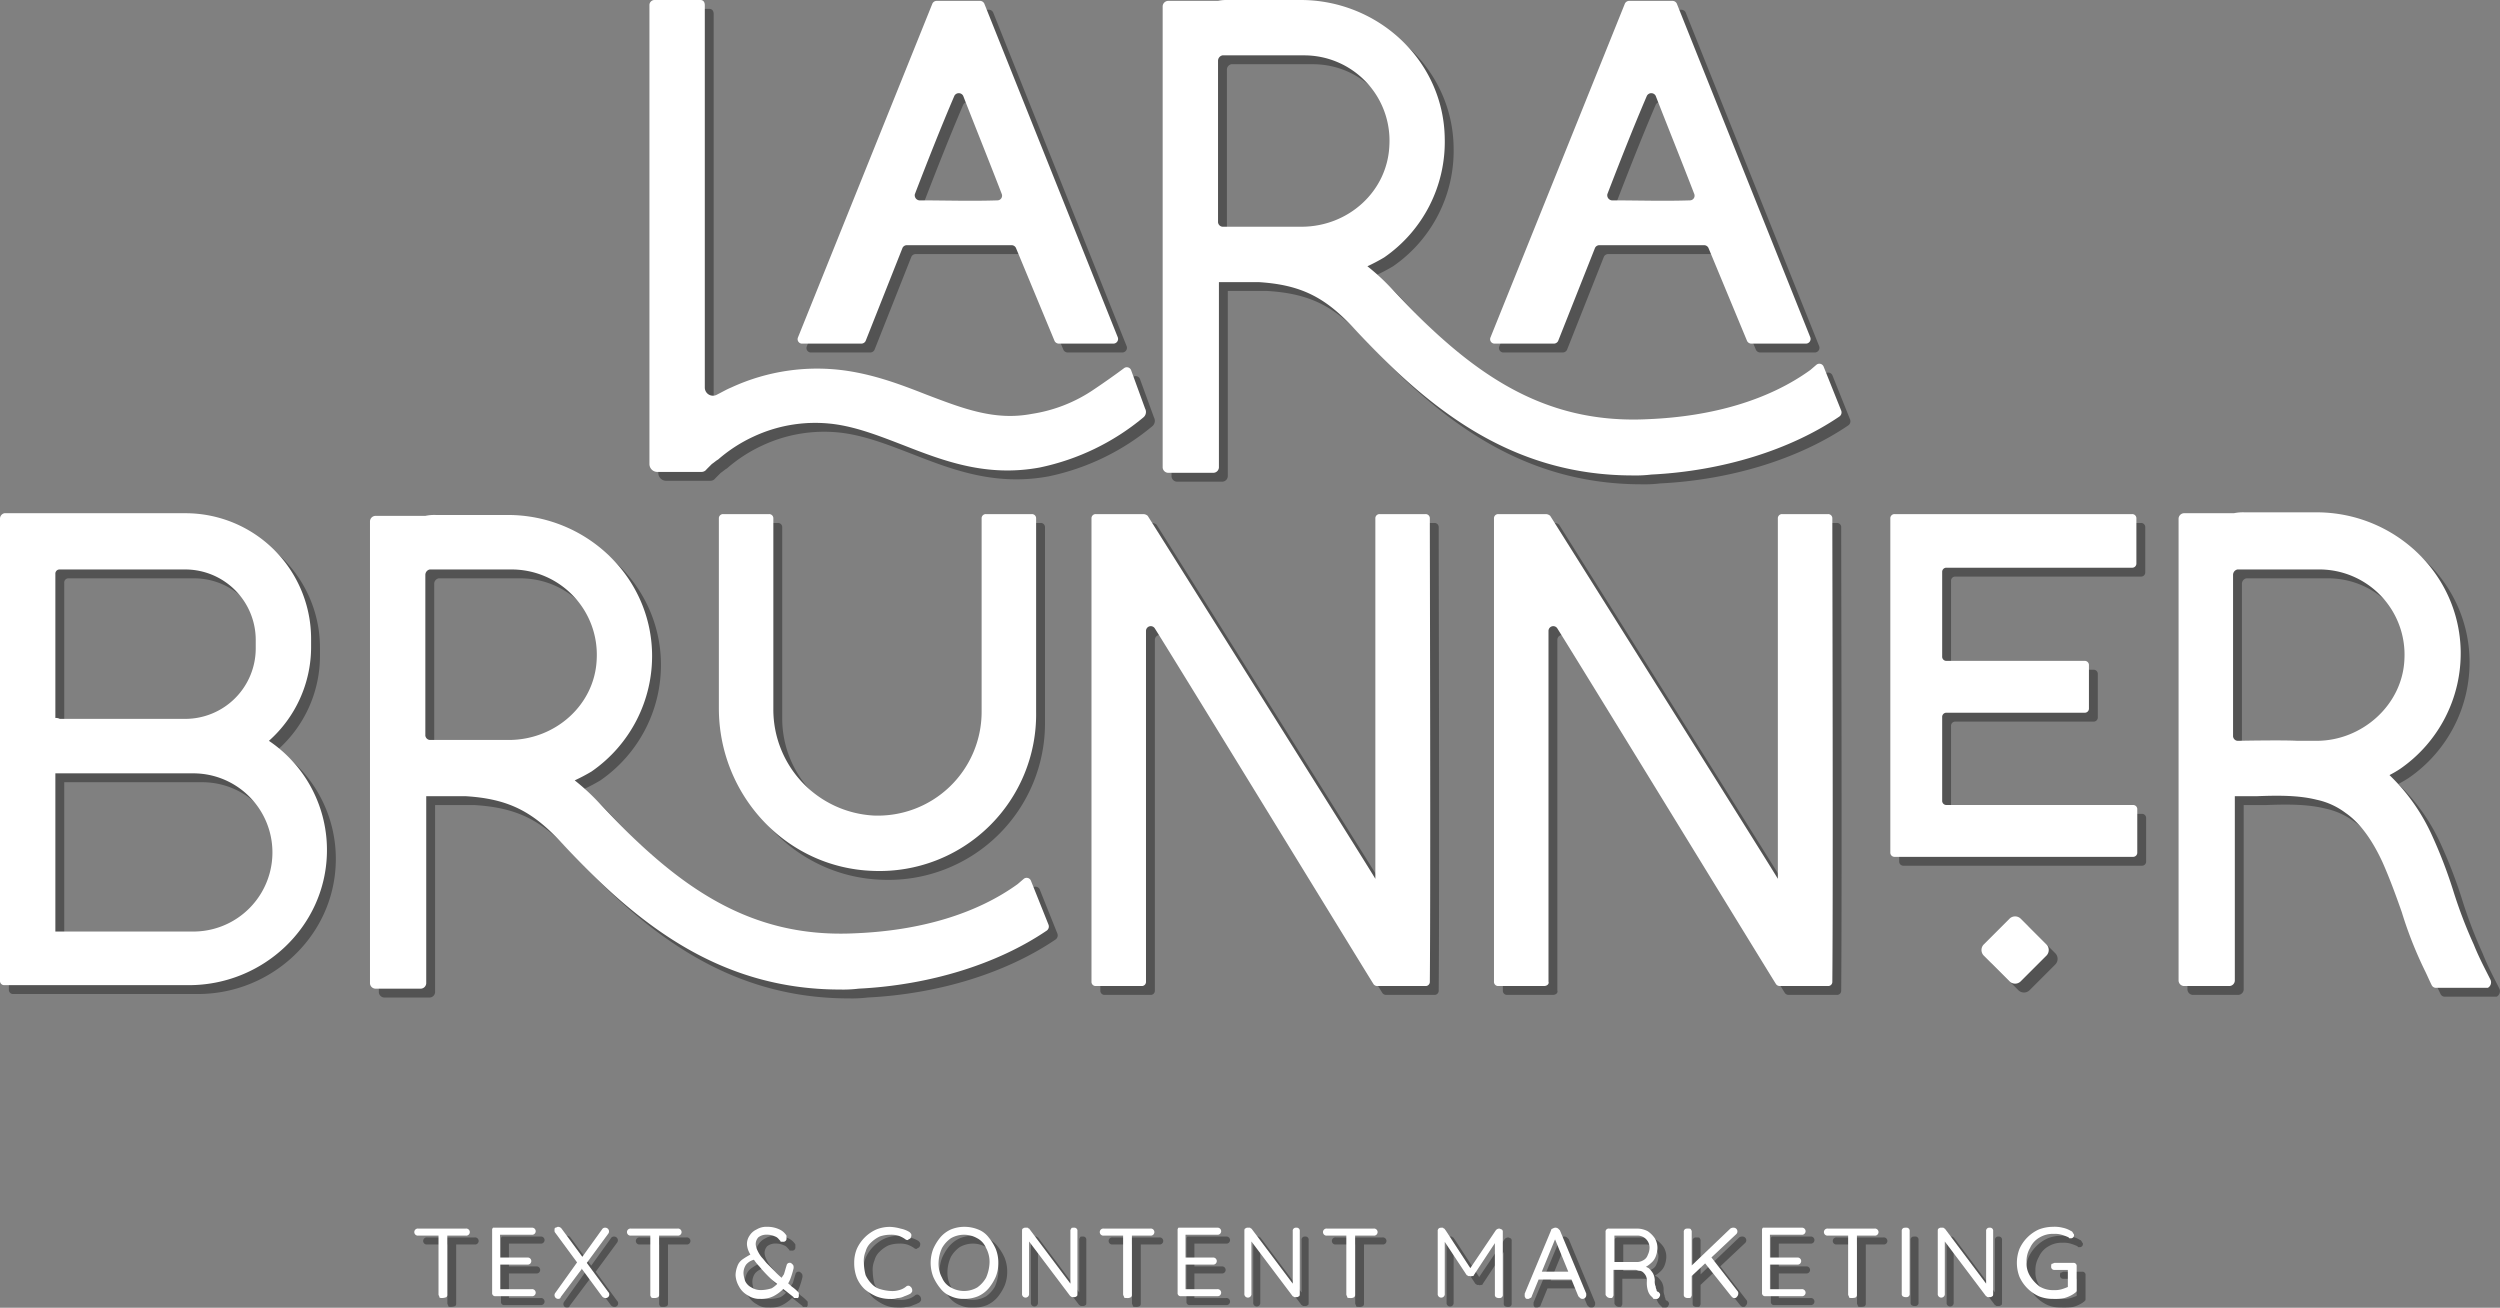 <svg xmlns="http://www.w3.org/2000/svg" width="563.992" height="295.024" viewBox="0 0 563.992 295.024">
  <rect x="0" y="0" width="563.992" height="295.024" fill="#808080" stroke="none"/>
  <g id="Group_5" data-name="Group 5" transform="translate(-679 -212.388)">
    <g id="logo_lara_brunner_RZ" transform="translate(681 214.388)" opacity="0.355" style="mix-blend-mode: multiply;isolation: isolate">
      <g id="Group_1" data-name="Group 1" transform="translate(93.577 276.767)">
        <path id="Path_1" data-name="Path 1" d="M47.993,141.386a.8.8,0,1,1,0-1.586H58.7a.8.8,0,1,1,0,1.586Zm5.353,14.076c-.2,0-.595,0-.595-.2s-.2-.4-.2-.595V140.593h1.983v14.076a.728.728,0,0,1-.2.595A2.653,2.653,0,0,1,53.346,155.462Z" transform="translate(-47.2 -139.403)"/>
        <path id="Path_2" data-name="Path 2" d="M56.793,139.7h8.129a.8.8,0,1,1,0,1.586H57.586l.2-.4v5.749l-.2-.2H63.93a.8.8,0,1,1,0,1.586H57.586l.2-.2v5.948l-.2-.2h7.336a.8.8,0,1,1,0,1.586H56.793a.7.7,0,0,1-.793-.793V140.295a.728.728,0,0,1,.2-.595Z" transform="translate(-38.553 -139.502)"/>
        <path id="Path_3" data-name="Path 3" d="M63.893,155.857a.844.844,0,0,1-.595-1.388l4.956-6.939.991,1.586-4.758,6.344C64.488,155.659,64.29,155.857,63.893,155.857Zm0-16.257a1.03,1.03,0,0,1,.793.4l10.508,14.275a.8.8,0,0,1-.595,1.388,1.03,1.03,0,0,1-.793-.4L63.3,140.988a.728.728,0,0,1-.2-.595c0-.2,0-.595.2-.595S63.695,139.6,63.893,139.6Zm10.706.2a.844.844,0,0,1,.595,1.388l-4.956,6.741-.991-1.388,4.56-6.344A.791.791,0,0,1,74.6,139.8Z" transform="translate(-31.577 -139.6)"/>
        <path id="Path_4" data-name="Path 4" d="M72.193,141.386a.8.8,0,1,1,0-1.586H82.7a.8.8,0,1,1,0,1.586Zm5.155,14.076c-.2,0-.595,0-.595-.2a.728.728,0,0,1-.2-.595V140.593h1.983v14.076a.728.728,0,0,1-.2.595A1.787,1.787,0,0,1,77.348,155.462Z" transform="translate(-23.422 -139.403)"/>
        <path id="Path_5" data-name="Path 5" d="M89.251,155.857a4.552,4.552,0,0,1-2.776-.793,4.778,4.778,0,0,1-1.983-1.983A5.623,5.623,0,0,1,83.7,150.5a5.866,5.866,0,0,1,.4-1.983,3.083,3.083,0,0,1,1.19-1.586,17.439,17.439,0,0,1,1.983-1.19l1.19,1.19a3.389,3.389,0,0,0-2.379,1.19,3.349,3.349,0,0,0-.595,1.983,5.789,5.789,0,0,0,.4,1.784,3.123,3.123,0,0,0,1.388,1.388,4,4,0,0,0,2.181.595,8.521,8.521,0,0,0,2.379-.4,5.344,5.344,0,0,0,1.586-1.388l1.19-1.784c.2-.595.4-1.388.595-1.983a.692.692,0,0,1,.2-.4.728.728,0,0,1,.595-.2c.2,0,.4.2.595.4s.2.4.2.793a18.412,18.412,0,0,1-.793,2.577,5.623,5.623,0,0,1-1.586,2.181,8.8,8.8,0,0,1-2.181,1.586A6.069,6.069,0,0,1,89.251,155.857Zm8.129-.2h-.4a.194.194,0,0,1-.2-.2c-.991-.793-1.983-1.586-2.776-2.181-.793-.793-1.784-1.388-2.577-2.181a30.492,30.492,0,0,1-2.379-2.577,10.9,10.9,0,0,1-1.388-1.784,6.956,6.956,0,0,1-.991-1.586,4.666,4.666,0,0,1-.4-1.586,3.349,3.349,0,0,1,.595-1.983,3.673,3.673,0,0,1,1.586-1.388,4.228,4.228,0,0,1,2.379-.595,6.332,6.332,0,0,1,2.776.595,3.673,3.673,0,0,1,1.586,1.388v.595a.7.7,0,0,1-.793.793h-.4a.194.194,0,0,1-.2-.2c-.4-.4-.595-.793-1.19-.991a3.959,3.959,0,0,0-1.784-.4,2.96,2.96,0,0,0-1.983.595,2.251,2.251,0,0,0-.595,1.586,3.676,3.676,0,0,0,.4,1.388,6.955,6.955,0,0,0,.991,1.586c.4.4.793.991,1.19,1.388l1.784,1.784A17.867,17.867,0,0,0,94.6,151.5c.595.595,1.19.991,1.784,1.586a8.621,8.621,0,0,1,1.388,1.19c.2.2.2.2.2.4v.4a.728.728,0,0,1-.2.595Z" transform="translate(-11.336 -139.6)"/>
        <path id="Path_6" data-name="Path 6" d="M109.69,140.79c.2.2.4.4.4.595a1.192,1.192,0,0,1-.2.793c-.2.2-.4.2-.595.4a.728.728,0,0,1-.595-.2,5.936,5.936,0,0,0-1.586-.793,5.488,5.488,0,0,0-1.784-.2,7.4,7.4,0,0,0-2.379.4,7.12,7.12,0,0,0-1.983,1.388,4.114,4.114,0,0,0-1.19,1.983,5.442,5.442,0,0,0-.4,2.577,11.7,11.7,0,0,0,.4,2.776,7.121,7.121,0,0,0,1.388,1.983,4.114,4.114,0,0,0,1.983,1.19,9.951,9.951,0,0,0,2.379.4,5.488,5.488,0,0,0,1.784-.2,3.985,3.985,0,0,0,1.586-.793.728.728,0,0,1,.595-.2c.2,0,.4.2.595.4a1.192,1.192,0,0,1,.2.793c0,.2-.2.4-.4.595a9.669,9.669,0,0,1-1.388.595,3.735,3.735,0,0,1-1.586.4,4.365,4.365,0,0,1-1.586.2,8.219,8.219,0,0,1-3.172-.595,11.24,11.24,0,0,1-2.577-1.586,7.544,7.544,0,0,1-1.784-2.577,9.261,9.261,0,0,1-.595-3.37,8.219,8.219,0,0,1,.595-3.172,8.762,8.762,0,0,1,4.362-4.362,8.219,8.219,0,0,1,3.172-.595,9.952,9.952,0,0,1,2.379.4A5.937,5.937,0,0,1,109.69,140.79Z" transform="translate(1.929 -139.6)"/>
        <path id="Path_7" data-name="Path 7" d="M121.166,147.729a8.219,8.219,0,0,1-.595,3.172,11.241,11.241,0,0,1-1.586,2.577,6.838,6.838,0,0,1-2.379,1.784,8.219,8.219,0,0,1-3.172.595,6.621,6.621,0,0,1-2.974-.595,5.412,5.412,0,0,1-2.379-1.784,11.24,11.24,0,0,1-1.586-2.577,8.756,8.756,0,0,1,0-6.344,11.24,11.24,0,0,1,1.586-2.577,6.837,6.837,0,0,1,2.379-1.784,7.955,7.955,0,0,1,2.974-.595,8.219,8.219,0,0,1,3.172.595,5.412,5.412,0,0,1,2.379,1.784,11.241,11.241,0,0,1,1.586,2.577A8.219,8.219,0,0,1,121.166,147.729Zm-1.983,0a6.516,6.516,0,0,0-.793-3.37,4.3,4.3,0,0,0-1.983-2.181,5.973,5.973,0,0,0-5.948,0,6.859,6.859,0,0,0-1.983,2.181,8.437,8.437,0,0,0-.793,3.37,6.516,6.516,0,0,0,.793,3.37,4.3,4.3,0,0,0,1.983,2.181,5.973,5.973,0,0,0,5.948,0,6.858,6.858,0,0,0,1.983-2.181A9.34,9.34,0,0,0,119.183,147.729Z" transform="translate(10.477 -139.6)"/>
        <path id="Path_8" data-name="Path 8" d="M128,139.7a.7.7,0,0,1,.793.793v14.076c0,.2,0,.595-.2.595a.728.728,0,0,1-.595.2h-.4c-.2,0-.2-.2-.4-.2l-9.715-12.887.4-.2v12.49a.8.8,0,1,1-1.586,0V140.493c0-.2,0-.595.2-.595a.728.728,0,0,1,.595-.2h.4c.2,0,.2.2.4.2l9.516,12.688-.2.4v-12.49a.728.728,0,0,1,.2-.595C127.4,139.7,127.6,139.7,128,139.7Z" transform="translate(20.696 -139.502)"/>
        <path id="Path_9" data-name="Path 9" d="M125.993,141.386a.8.8,0,1,1,0-1.586H136.5a.8.8,0,1,1,0,1.586Zm5.155,14.076c-.2,0-.595,0-.595-.2s-.2-.4-.2-.595V140.593h1.983v14.076a.728.728,0,0,1-.2.595A1.485,1.485,0,0,1,131.148,155.462Z" transform="translate(29.441 -139.403)"/>
        <path id="Path_10" data-name="Path 10" d="M134.793,139.7h8.129a.8.8,0,1,1,0,1.586h-7.336l.2-.4v5.749l-.2-.2h6.344a.8.8,0,1,1,0,1.586h-6.344l.2-.2v5.948l-.2-.2h7.336a.8.8,0,1,1,0,1.586h-8.129a.7.7,0,0,1-.793-.793V140.295a.728.728,0,0,1,.2-.595Z" transform="translate(38.087 -139.502)"/>
        <path id="Path_11" data-name="Path 11" d="M153.3,139.7a.7.7,0,0,1,.793.793v14.076c0,.2,0,.595-.2.595a.728.728,0,0,1-.595.2h-.4c-.2,0-.2-.2-.4-.2l-9.715-12.887.4-.2v12.49a.8.8,0,1,1-1.586,0V140.493c0-.2,0-.595.2-.595a.728.728,0,0,1,.595-.2h.4c.2,0,.2.2.4.2l9.516,12.688-.2.4v-12.49a.7.7,0,0,1,.793-.793Z" transform="translate(45.555 -139.502)"/>
        <path id="Path_12" data-name="Path 12" d="M151.393,141.386a.8.8,0,1,1,0-1.586H161.9a.8.8,0,1,1,0,1.586Zm5.155,14.076c-.2,0-.595,0-.595-.2s-.2-.4-.2-.595V140.593h1.983v14.076a.728.728,0,0,1-.2.595A1.485,1.485,0,0,1,156.548,155.462Z" transform="translate(54.398 -139.403)"/>
        <path id="Path_13" data-name="Path 13" d="M164.591,139.7c.2,0,.2,0,.4.2.2,0,.2.2.4.4l5.948,9.12h-.793l6.146-9.12a1.03,1.03,0,0,1,.793-.4c.2,0,.4.2.595.2a.728.728,0,0,1,.2.595v14.076a.7.7,0,0,1-.793.793,1.192,1.192,0,0,1-.793-.2.728.728,0,0,1-.2-.595v-12.49h.595l-5.353,8.129c0,.2-.2.2-.4.2s-.2.2-.4,0h-.4c-.2,0-.2-.2-.4-.2l-5.353-8.129.4-.595v12.887a.8.8,0,1,1-1.586,0V140.493a.728.728,0,0,1,.2-.595C164,139.7,164.195,139.7,164.591,139.7Z" transform="translate(67.171 -139.502)"/>
        <path id="Path_14" data-name="Path 14" d="M180.439,142.079l-5.353,13.085a.426.426,0,0,1-.4.4.614.614,0,0,1-.4.2c-.2,0-.595,0-.595-.2a.728.728,0,0,1-.2-.595v-.4l5.948-14.275a.426.426,0,0,1,.4-.4.991.991,0,0,1,1.19,0l.4.4,5.948,14.275v.4a.844.844,0,0,1-1.388.595l-.4-.4-5.353-13.085Zm-4.163,9.318.793-1.784h6.741l.4,1.784Z" transform="translate(76.899 -139.502)"/>
        <path id="Path_15" data-name="Path 15" d="M183.89,155.462a1.192,1.192,0,0,1-.793-.2c-.2-.2-.4-.4-.4-.595V140.593a.7.7,0,0,1,.793-.793h6.344a5.279,5.279,0,0,1,2.379.595,6.034,6.034,0,0,1,1.586,1.586,4.228,4.228,0,0,1,.595,2.379,5.789,5.789,0,0,1-.4,1.784,3.556,3.556,0,0,1-.991,1.388,6.025,6.025,0,0,1-1.388.991l-.595-.4a9.665,9.665,0,0,1,1.388.595,5.257,5.257,0,0,1,.991,1.19,3.735,3.735,0,0,1,.4,1.586,2.939,2.939,0,0,0,.2,1.388c0,.4.2.595.2.793a.426.426,0,0,0,.4.4c.2.2.4.4.4.595a.728.728,0,0,1-.2.595c0,.2-.2.2-.4.4H193.8c-.2,0-.4,0-.4-.2l-.595-.595a3.228,3.228,0,0,1-.595-1.19,6.112,6.112,0,0,1-.2-1.983,2.514,2.514,0,0,0-.2-1.19,2.737,2.737,0,0,0-.595-.793,1.5,1.5,0,0,0-.793-.4c-.4,0-.595-.2-.991-.2h-5.155l.2-.4v5.948a.728.728,0,0,1-.2.595C184.286,155.462,184.088,155.462,183.89,155.462Zm.595-8.129h5.551a2.818,2.818,0,0,0,1.19-.4,2.031,2.031,0,0,0,.991-1.19,3.735,3.735,0,0,0,.4-1.586,2.71,2.71,0,0,0-2.776-2.776h-5.353l.2-.4v6.939Z" transform="translate(85.938 -139.403)"/>
        <path id="Path_16" data-name="Path 16" d="M192.591,155.561a1.192,1.192,0,0,1-.793-.2.728.728,0,0,1-.2-.595V140.691a.728.728,0,0,1,.2-.595c.2-.2.4-.2.793-.2.2,0,.595,0,.595.2a.728.728,0,0,1,.2.595v14.076a.728.728,0,0,1-.2.595C193.186,155.561,192.988,155.561,192.591,155.561ZM202.9,139.7a.844.844,0,0,1,.595,1.388L193.384,150.6l-.2-2.181,8.922-8.525A1.192,1.192,0,0,1,202.9,139.7Zm0,15.861c-.2,0-.4-.2-.595-.4l-6.146-7.732,1.388-1.388,6.146,7.93a.728.728,0,0,1,.2.595,1.03,1.03,0,0,1-.4.793C203.5,155.561,203.1,155.561,202.9,155.561Z" transform="translate(94.683 -139.502)"/>
        <path id="Path_17" data-name="Path 17" d="M201.293,139.7h8.129a.8.8,0,1,1,0,1.586h-7.336l.2-.4v5.749l-.2-.2h6.344a.8.8,0,1,1,0,1.586h-6.344l.2-.2v5.948l-.2-.2h7.336a.8.8,0,1,1,0,1.586h-8.129a.7.7,0,0,1-.793-.793V140.295a.728.728,0,0,1,.2-.595Z" transform="translate(103.428 -139.502)"/>
        <path id="Path_18" data-name="Path 18" d="M208.393,141.386a.8.8,0,1,1,0-1.586H218.9a.8.8,0,1,1,0,1.586Zm5.353,14.076c-.2,0-.595,0-.595-.2s-.2-.4-.2-.595V140.593h1.983v14.076a.728.728,0,0,1-.2.595C214.539,155.462,213.944,155.462,213.746,155.462Z" transform="translate(110.405 -139.403)"/>
        <path id="Path_19" data-name="Path 19" d="M218.184,154.569a.7.7,0,0,1-.793.793,1.192,1.192,0,0,1-.793-.2.728.728,0,0,1-.2-.595V140.493a.728.728,0,0,1,.2-.595c.2-.2.4-.2.793-.2a.7.7,0,0,1,.793.793Z" transform="translate(119.051 -139.502)"/>
        <path id="Path_20" data-name="Path 20" d="M232.2,139.7a.7.7,0,0,1,.793.793v14.076c0,.2,0,.595-.2.595a.728.728,0,0,1-.595.2h-.4c-.2,0-.2-.2-.4-.2l-9.715-12.887.4-.2v12.49a.8.8,0,1,1-1.586,0V140.493c0-.2,0-.595.2-.595a.728.728,0,0,1,.595-.2h.4c.2,0,.2.2.4.2l9.516,12.688-.2.4v-12.49a.7.7,0,0,1,.793-.793Z" transform="translate(123.08 -139.502)"/>
        <path id="Path_21" data-name="Path 21" d="M237.629,155.857a8.219,8.219,0,0,1-3.172-.595,8.762,8.762,0,0,1-4.362-4.362,8.756,8.756,0,0,1,0-6.344,8.762,8.762,0,0,1,4.362-4.362,8.98,8.98,0,0,1,3.172-.595,7.433,7.433,0,0,1,2.181.2,5.938,5.938,0,0,1,1.983.793c.2,0,.2.2.4.4,0,.2.2.2.2.4a.7.7,0,0,1-.793.793h-.2a.194.194,0,0,1-.2-.2,13.657,13.657,0,0,0-1.586-.595,5.488,5.488,0,0,0-1.784-.2,5.818,5.818,0,0,0-3.172.793,5.045,5.045,0,0,0-2.181,2.379,5.818,5.818,0,0,0-.793,3.172,5.405,5.405,0,0,0,.793,3.172,8.451,8.451,0,0,0,2.181,2.379,5.818,5.818,0,0,0,3.172.793,5.488,5.488,0,0,0,1.784-.2,13.657,13.657,0,0,0,1.586-.595l-.2.595v-4.758l.4.4h-3.37a.7.7,0,0,1-.793-.793c0-.2,0-.595.2-.595s.4-.2.595-.2h4.163a.7.7,0,0,1,.793.793v5.353c0,.2,0,.4-.2.4,0,.2-.2.2-.4.4a7.33,7.33,0,0,1-2.181.991A10.468,10.468,0,0,1,237.629,155.857Z" transform="translate(131.923 -139.6)"/>
      </g>
      <g id="Group_4" data-name="Group 4">
        <path id="Path_22" data-name="Path 22" d="M131.864.1H122.15a1.09,1.09,0,0,0-.991.595L90.825,76.033a1,1,0,0,0,.991,1.388H105.1a1.09,1.09,0,0,0,.991-.595l8.327-21.015a1.09,1.09,0,0,1,.991-.595H139a1.09,1.09,0,0,1,.991.595l8.723,21.015a1.09,1.09,0,0,0,.991.595H162a1.057,1.057,0,0,0,.991-1.388L132.856.695A1.09,1.09,0,0,0,131.864.1ZM117.193,43.717c2.974-7.732,5.948-15.266,8.922-22.2a1.123,1.123,0,0,1,1.983,0c2.776,7.137,5.749,14.473,8.723,22.2a1.057,1.057,0,0,1-.991,1.388c-5.948.2-11.9,0-17.645,0A1.164,1.164,0,0,1,117.193,43.717Zm41.238,32.514Z" transform="translate(89.192 0.098)"/>
        <g id="Group_2" data-name="Group 2" transform="translate(336.194 0.198)">
          <path id="Path_23" data-name="Path 23" d="M184.891,76.826l8.327-21.015a1.09,1.09,0,0,1,.991-.595H217.8a1.09,1.09,0,0,1,.991.595l8.723,21.015a1.09,1.09,0,0,0,.991.595H240.8a1.057,1.057,0,0,0,.991-1.388L211.656.695A1.09,1.09,0,0,0,210.664.1H200.95a1.09,1.09,0,0,0-.991.595L169.625,76.033a1,1,0,0,0,.991,1.388H183.9A1.09,1.09,0,0,0,184.891,76.826Zm11.1-33.109c2.974-7.732,5.948-15.266,8.922-22.2a1.123,1.123,0,0,1,1.983,0c2.776,7.137,5.749,14.473,8.723,22.2a1.057,1.057,0,0,1-.991,1.388c-5.948.2-11.7,0-17.645,0A1.164,1.164,0,0,1,195.993,43.717Zm41.237,32.514Z" transform="translate(-169.574 -0.1)"/>
        </g>
        <path id="Path_24" data-name="Path 24" d="M182.545,83.466a1.038,1.038,0,0,0-1.586-.4c-1.586,1.19-4.362,3.172-6.741,4.758a33.9,33.9,0,0,1-14.076,5.551c-8.327,1.586-15.464-1.19-23.791-4.362-5.551-2.181-11.3-4.362-17.843-5.353a46.134,46.134,0,0,0-26.17,3.767c-.991.4-1.983.991-3.172,1.586a1.837,1.837,0,0,1-2.776-1.586V1.19C86.39.4,85.994,0,85.4,0H75.09A1.143,1.143,0,0,0,73.9,1.19V104.68a1.777,1.777,0,0,0,1.784,1.784H85.6a1.413,1.413,0,0,0,1.19-.595l1.19-1.19c.595-.4.991-.793,1.388-.991a33.56,33.56,0,0,1,7.93-5.155,32.868,32.868,0,0,1,18.834-2.776c5.155.793,10.111,2.776,15.266,4.758,9.12,3.569,18.636,7.137,30.532,4.956a53.608,53.608,0,0,0,23.394-11.3,1.578,1.578,0,0,0,.4-1.983Z" transform="translate(72.612)"/>
        <path id="Path_25" data-name="Path 25" d="M278.416,83.466c-9.318,6.741-22.007,10.508-36.678,11.1-23.989,1.19-40.246-10.706-57.3-28.946a50.754,50.754,0,0,0-5.948-5.551,41.25,41.25,0,0,0,3.767-1.983h0a31.668,31.668,0,0,0,13.68-26.765C195.742,13.68,180.873,0,163.426,0H147.169a9.652,9.652,0,0,0-2.379.2h-11.3a1.279,1.279,0,0,0-1.19,1.19V105.473a1.279,1.279,0,0,0,1.19,1.19H143.8a1.279,1.279,0,0,0,1.19-1.19V63.641h8.922c9.516.595,15.068,3.37,21.61,10.508,16.059,17.248,34.7,33.109,62.848,33.109a29.281,29.281,0,0,0,4.163-.2c16.059-.793,31.325-5.551,42.427-13.085a1.137,1.137,0,0,0,.4-1.388l-3.965-9.913a1.038,1.038,0,0,0-1.586-.4ZM163.625,51.15H145.781a1.11,1.11,0,0,1-.991-1.19V13.68a1.257,1.257,0,0,1,.991-1.19h18.438A19.238,19.238,0,0,1,183.45,32.712C183.054,43.22,174.132,51.15,163.625,51.15Z" transform="translate(129.994)"/>
        <g id="Group_3" data-name="Group 3" transform="translate(0 115.584)">
          <path id="Path_26" data-name="Path 26" d="M6.3,81.7h0Z" transform="translate(6.19 -35.308)"/>
          <path id="Path_27" data-name="Path 27" d="M7.291,88h0Z" transform="translate(6.19 -29.118)"/>
          <path id="Path_28" data-name="Path 28" d="M60.667,109.749a28.321,28.321,0,0,0,9.516-21.015V86.751A28.345,28.345,0,0,0,41.832,58.4H.991A1.257,1.257,0,0,0,0,59.59V163.873a.937.937,0,0,0,.991.991H42.625c16.654,0,30.73-13.085,31.126-29.739A29.676,29.676,0,0,0,60.667,109.749ZM12.49,104.594V72.08a.937.937,0,0,1,.991-.991H41.832A15.907,15.907,0,0,1,57.693,86.949v1.983a15.907,15.907,0,0,1-15.861,15.861H13.481a1.787,1.787,0,0,0-.991-.2ZM43.617,152.77H12.49V117.084H43.617a17.843,17.843,0,1,1,0,35.686Z" transform="translate(0 -58.202)"/>
          <path id="Path_29" data-name="Path 29" d="M116.693,138.992C97.066,138.4,81.8,121.942,81.8,102.315V59.491a.937.937,0,0,1,.991-.991H93.1a.937.937,0,0,1,.991.991v43.022a23.944,23.944,0,0,0,22.6,23.989,23.417,23.417,0,0,0,24.386-23.394V59.491a.937.937,0,0,1,.991-.991H152.38a.937.937,0,0,1,.991.991v43.617A35.331,35.331,0,0,1,116.693,138.992Z" transform="translate(80.374 -58.103)"/>
          <path id="Path_30" data-name="Path 30" d="M135.5,164.964H125.191a.937.937,0,0,1-.991-.991V59.491a.937.937,0,0,1,.991-.991H135.9a1.514,1.514,0,0,1,.991.4s50.754,80.691,51.349,81.88V59.491a.937.937,0,0,1,.991-.991h10.309a.937.937,0,0,1,.991.991c0,11.1.2,81.285,0,104.482a.937.937,0,0,1-.991.991h-10.9a1.03,1.03,0,0,1-.793-.4c-.793-1.19-44.608-72.76-49.366-80.294a1.078,1.078,0,0,0-1.983.595v79.1A.937.937,0,0,1,135.5,164.964Z" transform="translate(122.035 -58.103)"/>
          <path id="Path_31" data-name="Path 31" d="M181.3,164.964H170.991a.937.937,0,0,1-.991-.991V59.491a.937.937,0,0,1,.991-.991H181.7a1.514,1.514,0,0,1,.991.4s50.754,80.691,51.349,81.88V59.491a.937.937,0,0,1,.991-.991h10.309a.937.937,0,0,1,.991.991c0,11.1.2,81.285,0,104.482a.937.937,0,0,1-.991.991h-10.9a1.03,1.03,0,0,1-.793-.4c-.793-1.19-44.608-72.76-49.366-80.294a1.078,1.078,0,0,0-1.983.595v79.1C182.49,164.568,181.9,164.964,181.3,164.964Z" transform="translate(167.037 -58.103)"/>
          <path id="Path_32" data-name="Path 32" d="M269.819,124.123h-42.03a.937.937,0,0,1-.991-.991V104.3a.937.937,0,0,1,.991-.991h31.126a.937.937,0,0,0,.991-.991V92.6a.937.937,0,0,0-.991-.991H227.788a.937.937,0,0,1-.991-.991V71.585a.937.937,0,0,1,.991-.991h41.832a.937.937,0,0,0,.991-.991V59.491a.937.937,0,0,0-.991-.991H216.091a.937.937,0,0,0-.991.991v75.338a.937.937,0,0,0,.991.991h53.728a.937.937,0,0,0,.991-.991v-9.715A.937.937,0,0,0,269.819,124.123Z" transform="translate(211.351 -58.103)"/>
          <path id="Path_33" data-name="Path 33" d="M231.869,119l-5.948-5.948a1.809,1.809,0,0,1,0-2.379l5.948-5.948a1.809,1.809,0,0,1,2.379,0l5.948,5.948a1.809,1.809,0,0,1,0,2.379L234.248,119A1.8,1.8,0,0,1,231.869,119Z" transform="translate(221.545 -13.126)"/>
          <path id="Path_34" data-name="Path 34" d="M188.216,141.868c-9.318,6.741-22.007,10.508-36.678,11.1-23.989,1.19-40.246-10.706-57.3-28.946a50.757,50.757,0,0,0-5.948-5.551,41.25,41.25,0,0,0,3.767-1.983h0a31.668,31.668,0,0,0,13.68-26.765C105.344,72.28,90.673,58.6,73.226,58.6H56.969a9.653,9.653,0,0,0-2.379.2H43.29a1.279,1.279,0,0,0-1.19,1.19V164.271a1.279,1.279,0,0,0,1.19,1.19H53.6a1.279,1.279,0,0,0,1.19-1.19V122.042H63.71c9.516.595,15.068,3.37,21.61,10.508,16.059,17.248,34.7,33.109,62.848,33.109a29.28,29.28,0,0,0,4.163-.2c16.059-.793,31.325-5.551,42.427-13.085a1.137,1.137,0,0,0,.4-1.388l-3.965-9.913a1.038,1.038,0,0,0-1.586-.4ZM73.425,109.354H55.581a1.11,1.11,0,0,1-.991-1.19V72.081a1.257,1.257,0,0,1,.991-1.19H74.019A19.238,19.238,0,0,1,93.25,91.114C92.854,101.424,83.932,109.354,73.425,109.354Z" transform="translate(41.366 -58.005)"/>
          <path id="Path_35" data-name="Path 35" d="M318.281,163.773c-1.19-2.379-2.577-4.956-3.767-7.93a105.7,105.7,0,0,1-4.56-11.9,107.226,107.226,0,0,0-4.758-12.49,44.2,44.2,0,0,0-9.715-13.878,25.7,25.7,0,0,0,2.379-1.388,31.668,31.668,0,0,0,13.68-26.765c-.4-17.447-15.068-31.126-32.514-31.126H262.769a9.653,9.653,0,0,0-2.379.2h-11.3a1.279,1.279,0,0,0-1.19,1.19V163.971a1.279,1.279,0,0,0,1.19,1.19H259.4a1.279,1.279,0,0,0,1.19-1.19V122.337h4.956c4.956-.2,9.516-.2,13.481.793a16.565,16.565,0,0,1,6.542,2.974c3.172,2.181,5.948,5.948,8.327,11.1,1.586,3.569,2.974,7.336,4.362,11.3a89.471,89.471,0,0,0,5.155,13.085c.595,1.19.991,2.181,1.586,3.37a1.062,1.062,0,0,0,.793.595h11.9A1.416,1.416,0,0,0,318.281,163.773Zm-58.089-91.4a1.257,1.257,0,0,1,.991-1.19h18.438a19.238,19.238,0,0,1,19.231,20.222c-.4,10.309-9.516,18.438-19.826,18.438h-4.362c-3.37-.2-13.085,0-13.482,0a1.11,1.11,0,0,1-.991-1.19V72.376Z" transform="translate(243.58 -58.3)"/>
        </g>
      </g>
    </g>
    <g id="logo_lara_brunner_RZ-2" data-name="logo_lara_brunner_RZ" transform="translate(679 212.388)">
      <g id="Group_1-2" data-name="Group 1" transform="translate(93.577 276.767)">
        <path id="Path_1-2" data-name="Path 1" d="M47.993,141.386a.8.8,0,1,1,0-1.586H58.7a.8.8,0,1,1,0,1.586Zm5.353,14.076c-.2,0-.595,0-.595-.2s-.2-.4-.2-.595V140.593h1.983v14.076a.728.728,0,0,1-.2.595A2.653,2.653,0,0,1,53.346,155.462Z" transform="translate(-47.2 -139.403)" fill="#fff"/>
        <path id="Path_2-2" data-name="Path 2" d="M56.793,139.7h8.129a.8.8,0,1,1,0,1.586H57.586l.2-.4v5.749l-.2-.2H63.93a.8.8,0,1,1,0,1.586H57.586l.2-.2v5.948l-.2-.2h7.336a.8.8,0,1,1,0,1.586H56.793a.7.7,0,0,1-.793-.793V140.295a.728.728,0,0,1,.2-.595Z" transform="translate(-38.553 -139.502)" fill="#fff"/>
        <path id="Path_3-2" data-name="Path 3" d="M63.893,155.857a.844.844,0,0,1-.595-1.388l4.956-6.939.991,1.586-4.758,6.344C64.488,155.659,64.29,155.857,63.893,155.857Zm0-16.257a1.03,1.03,0,0,1,.793.4l10.508,14.275a.8.8,0,0,1-.595,1.388,1.03,1.03,0,0,1-.793-.4L63.3,140.988a.728.728,0,0,1-.2-.595c0-.2,0-.595.2-.595S63.695,139.6,63.893,139.6Zm10.706.2a.844.844,0,0,1,.595,1.388l-4.956,6.741-.991-1.388,4.56-6.344A.791.791,0,0,1,74.6,139.8Z" transform="translate(-31.577 -139.6)" fill="#fff"/>
        <path id="Path_4-2" data-name="Path 4" d="M72.193,141.386a.8.8,0,1,1,0-1.586H82.7a.8.8,0,1,1,0,1.586Zm5.155,14.076c-.2,0-.595,0-.595-.2a.728.728,0,0,1-.2-.595V140.593h1.983v14.076a.728.728,0,0,1-.2.595A1.787,1.787,0,0,1,77.348,155.462Z" transform="translate(-23.422 -139.403)" fill="#fff"/>
        <path id="Path_5-2" data-name="Path 5" d="M89.251,155.857a4.552,4.552,0,0,1-2.776-.793,4.778,4.778,0,0,1-1.983-1.983A5.623,5.623,0,0,1,83.7,150.5a5.866,5.866,0,0,1,.4-1.983,3.083,3.083,0,0,1,1.19-1.586,17.439,17.439,0,0,1,1.983-1.19l1.19,1.19a3.389,3.389,0,0,0-2.379,1.19,3.349,3.349,0,0,0-.595,1.983,5.789,5.789,0,0,0,.4,1.784,3.123,3.123,0,0,0,1.388,1.388,4,4,0,0,0,2.181.595,8.521,8.521,0,0,0,2.379-.4,5.344,5.344,0,0,0,1.586-1.388l1.19-1.784c.2-.595.4-1.388.595-1.983a.692.692,0,0,1,.2-.4.728.728,0,0,1,.595-.2c.2,0,.4.2.595.4s.2.4.2.793a18.412,18.412,0,0,1-.793,2.577,5.623,5.623,0,0,1-1.586,2.181,8.8,8.8,0,0,1-2.181,1.586A6.069,6.069,0,0,1,89.251,155.857Zm8.129-.2h-.4a.194.194,0,0,1-.2-.2c-.991-.793-1.983-1.586-2.776-2.181-.793-.793-1.784-1.388-2.577-2.181a30.492,30.492,0,0,1-2.379-2.577,10.9,10.9,0,0,1-1.388-1.784,6.956,6.956,0,0,1-.991-1.586,4.666,4.666,0,0,1-.4-1.586,3.349,3.349,0,0,1,.595-1.983,3.673,3.673,0,0,1,1.586-1.388,4.228,4.228,0,0,1,2.379-.595,6.332,6.332,0,0,1,2.776.595,3.673,3.673,0,0,1,1.586,1.388v.595a.7.7,0,0,1-.793.793h-.4a.194.194,0,0,1-.2-.2c-.4-.4-.595-.793-1.19-.991a3.959,3.959,0,0,0-1.784-.4,2.96,2.96,0,0,0-1.983.595,2.251,2.251,0,0,0-.595,1.586,3.676,3.676,0,0,0,.4,1.388,6.955,6.955,0,0,0,.991,1.586c.4.4.793.991,1.19,1.388l1.784,1.784A17.867,17.867,0,0,0,94.6,151.5c.595.595,1.19.991,1.784,1.586a8.621,8.621,0,0,1,1.388,1.19c.2.2.2.2.2.4v.4a.728.728,0,0,1-.2.595Z" transform="translate(-11.336 -139.6)" fill="#fff"/>
        <path id="Path_6-2" data-name="Path 6" d="M109.69,140.79c.2.2.4.4.4.595a1.192,1.192,0,0,1-.2.793c-.2.2-.4.2-.595.4a.728.728,0,0,1-.595-.2,5.936,5.936,0,0,0-1.586-.793,5.488,5.488,0,0,0-1.784-.2,7.4,7.4,0,0,0-2.379.4,7.12,7.12,0,0,0-1.983,1.388,4.114,4.114,0,0,0-1.19,1.983,5.442,5.442,0,0,0-.4,2.577,11.7,11.7,0,0,0,.4,2.776,7.121,7.121,0,0,0,1.388,1.983,4.114,4.114,0,0,0,1.983,1.19,9.951,9.951,0,0,0,2.379.4,5.488,5.488,0,0,0,1.784-.2,3.985,3.985,0,0,0,1.586-.793.728.728,0,0,1,.595-.2c.2,0,.4.2.595.4a1.192,1.192,0,0,1,.2.793c0,.2-.2.4-.4.595a9.669,9.669,0,0,1-1.388.595,3.735,3.735,0,0,1-1.586.4,4.365,4.365,0,0,1-1.586.2,8.219,8.219,0,0,1-3.172-.595,11.24,11.24,0,0,1-2.577-1.586,7.544,7.544,0,0,1-1.784-2.577,9.261,9.261,0,0,1-.595-3.37,8.219,8.219,0,0,1,.595-3.172,8.762,8.762,0,0,1,4.362-4.362,8.219,8.219,0,0,1,3.172-.595,9.952,9.952,0,0,1,2.379.4A5.937,5.937,0,0,1,109.69,140.79Z" transform="translate(1.929 -139.6)" fill="#fff"/>
        <path id="Path_7-2" data-name="Path 7" d="M121.166,147.729a8.219,8.219,0,0,1-.595,3.172,11.241,11.241,0,0,1-1.586,2.577,6.838,6.838,0,0,1-2.379,1.784,8.219,8.219,0,0,1-3.172.595,6.621,6.621,0,0,1-2.974-.595,5.412,5.412,0,0,1-2.379-1.784,11.24,11.24,0,0,1-1.586-2.577,8.756,8.756,0,0,1,0-6.344,11.24,11.24,0,0,1,1.586-2.577,6.837,6.837,0,0,1,2.379-1.784,7.955,7.955,0,0,1,2.974-.595,8.219,8.219,0,0,1,3.172.595,5.412,5.412,0,0,1,2.379,1.784,11.241,11.241,0,0,1,1.586,2.577A8.219,8.219,0,0,1,121.166,147.729Zm-1.983,0a6.516,6.516,0,0,0-.793-3.37,4.3,4.3,0,0,0-1.983-2.181,5.973,5.973,0,0,0-5.948,0,6.859,6.859,0,0,0-1.983,2.181,8.437,8.437,0,0,0-.793,3.37,6.516,6.516,0,0,0,.793,3.37,4.3,4.3,0,0,0,1.983,2.181,5.973,5.973,0,0,0,5.948,0,6.858,6.858,0,0,0,1.983-2.181A9.34,9.34,0,0,0,119.183,147.729Z" transform="translate(10.477 -139.6)" fill="#fff"/>
        <path id="Path_8-2" data-name="Path 8" d="M128,139.7a.7.7,0,0,1,.793.793v14.076c0,.2,0,.595-.2.595a.728.728,0,0,1-.595.2h-.4c-.2,0-.2-.2-.4-.2l-9.715-12.887.4-.2v12.49a.8.8,0,1,1-1.586,0V140.493c0-.2,0-.595.2-.595a.728.728,0,0,1,.595-.2h.4c.2,0,.2.2.4.2l9.516,12.688-.2.4v-12.49a.728.728,0,0,1,.2-.595C127.4,139.7,127.6,139.7,128,139.7Z" transform="translate(20.696 -139.502)" fill="#fff"/>
        <path id="Path_9-2" data-name="Path 9" d="M125.993,141.386a.8.8,0,1,1,0-1.586H136.5a.8.8,0,1,1,0,1.586Zm5.155,14.076c-.2,0-.595,0-.595-.2s-.2-.4-.2-.595V140.593h1.983v14.076a.728.728,0,0,1-.2.595A1.485,1.485,0,0,1,131.148,155.462Z" transform="translate(29.441 -139.403)" fill="#fff"/>
        <path id="Path_10-2" data-name="Path 10" d="M134.793,139.7h8.129a.8.8,0,1,1,0,1.586h-7.336l.2-.4v5.749l-.2-.2h6.344a.8.8,0,1,1,0,1.586h-6.344l.2-.2v5.948l-.2-.2h7.336a.8.8,0,1,1,0,1.586h-8.129a.7.7,0,0,1-.793-.793V140.295a.728.728,0,0,1,.2-.595Z" transform="translate(38.087 -139.502)" fill="#fff"/>
        <path id="Path_11-2" data-name="Path 11" d="M153.3,139.7a.7.7,0,0,1,.793.793v14.076c0,.2,0,.595-.2.595a.728.728,0,0,1-.595.2h-.4c-.2,0-.2-.2-.4-.2l-9.715-12.887.4-.2v12.49a.8.8,0,1,1-1.586,0V140.493c0-.2,0-.595.2-.595a.728.728,0,0,1,.595-.2h.4c.2,0,.2.2.4.2l9.516,12.688-.2.4v-12.49a.7.7,0,0,1,.793-.793Z" transform="translate(45.555 -139.502)" fill="#fff"/>
        <path id="Path_12-2" data-name="Path 12" d="M151.393,141.386a.8.8,0,1,1,0-1.586H161.9a.8.8,0,1,1,0,1.586Zm5.155,14.076c-.2,0-.595,0-.595-.2s-.2-.4-.2-.595V140.593h1.983v14.076a.728.728,0,0,1-.2.595A1.485,1.485,0,0,1,156.548,155.462Z" transform="translate(54.398 -139.403)" fill="#fff"/>
        <path id="Path_13-2" data-name="Path 13" d="M164.591,139.7c.2,0,.2,0,.4.2.2,0,.2.2.4.4l5.948,9.12h-.793l6.146-9.12a1.03,1.03,0,0,1,.793-.4c.2,0,.4.2.595.2a.728.728,0,0,1,.2.595v14.076a.7.7,0,0,1-.793.793,1.192,1.192,0,0,1-.793-.2.728.728,0,0,1-.2-.595v-12.49h.595l-5.353,8.129c0,.2-.2.2-.4.2s-.2.2-.4,0h-.4c-.2,0-.2-.2-.4-.2l-5.353-8.129.4-.595v12.887a.8.8,0,1,1-1.586,0V140.493a.728.728,0,0,1,.2-.595C164,139.7,164.195,139.7,164.591,139.7Z" transform="translate(67.171 -139.502)" fill="#fff"/>
        <path id="Path_14-2" data-name="Path 14" d="M180.439,142.079l-5.353,13.085a.426.426,0,0,1-.4.4.614.614,0,0,1-.4.2c-.2,0-.595,0-.595-.2a.728.728,0,0,1-.2-.595v-.4l5.948-14.275a.426.426,0,0,1,.4-.4.991.991,0,0,1,1.19,0l.4.4,5.948,14.275v.4a.844.844,0,0,1-1.388.595l-.4-.4-5.353-13.085Zm-4.163,9.318.793-1.784h6.741l.4,1.784Z" transform="translate(76.899 -139.502)" fill="#fff"/>
        <path id="Path_15-2" data-name="Path 15" d="M183.89,155.462a1.192,1.192,0,0,1-.793-.2c-.2-.2-.4-.4-.4-.595V140.593a.7.7,0,0,1,.793-.793h6.344a5.279,5.279,0,0,1,2.379.595,6.034,6.034,0,0,1,1.586,1.586,4.228,4.228,0,0,1,.595,2.379,5.789,5.789,0,0,1-.4,1.784,3.556,3.556,0,0,1-.991,1.388,6.025,6.025,0,0,1-1.388.991l-.595-.4a9.665,9.665,0,0,1,1.388.595,5.257,5.257,0,0,1,.991,1.19,3.735,3.735,0,0,1,.4,1.586,2.939,2.939,0,0,0,.2,1.388c0,.4.2.595.2.793a.426.426,0,0,0,.4.4c.2.2.4.4.4.595a.728.728,0,0,1-.2.595c0,.2-.2.2-.4.4H193.8c-.2,0-.4,0-.4-.2l-.595-.595a3.228,3.228,0,0,1-.595-1.19,6.112,6.112,0,0,1-.2-1.983,2.514,2.514,0,0,0-.2-1.19,2.737,2.737,0,0,0-.595-.793,1.5,1.5,0,0,0-.793-.4c-.4,0-.595-.2-.991-.2h-5.155l.2-.4v5.948a.728.728,0,0,1-.2.595C184.286,155.462,184.088,155.462,183.89,155.462Zm.595-8.129h5.551a2.818,2.818,0,0,0,1.19-.4,2.031,2.031,0,0,0,.991-1.19,3.735,3.735,0,0,0,.4-1.586,2.71,2.71,0,0,0-2.776-2.776h-5.353l.2-.4v6.939Z" transform="translate(85.938 -139.403)" fill="#fff"/>
        <path id="Path_16-2" data-name="Path 16" d="M192.591,155.561a1.192,1.192,0,0,1-.793-.2.728.728,0,0,1-.2-.595V140.691a.728.728,0,0,1,.2-.595c.2-.2.4-.2.793-.2.2,0,.595,0,.595.2a.728.728,0,0,1,.2.595v14.076a.728.728,0,0,1-.2.595C193.186,155.561,192.988,155.561,192.591,155.561ZM202.9,139.7a.844.844,0,0,1,.595,1.388L193.384,150.6l-.2-2.181,8.922-8.525A1.192,1.192,0,0,1,202.9,139.7Zm0,15.861c-.2,0-.4-.2-.595-.4l-6.146-7.732,1.388-1.388,6.146,7.93a.728.728,0,0,1,.2.595,1.03,1.03,0,0,1-.4.793C203.5,155.561,203.1,155.561,202.9,155.561Z" transform="translate(94.683 -139.502)" fill="#fff"/>
        <path id="Path_17-2" data-name="Path 17" d="M201.293,139.7h8.129a.8.8,0,1,1,0,1.586h-7.336l.2-.4v5.749l-.2-.2h6.344a.8.8,0,1,1,0,1.586h-6.344l.2-.2v5.948l-.2-.2h7.336a.8.8,0,1,1,0,1.586h-8.129a.7.7,0,0,1-.793-.793V140.295a.728.728,0,0,1,.2-.595Z" transform="translate(103.428 -139.502)" fill="#fff"/>
        <path id="Path_18-2" data-name="Path 18" d="M208.393,141.386a.8.8,0,1,1,0-1.586H218.9a.8.8,0,1,1,0,1.586Zm5.353,14.076c-.2,0-.595,0-.595-.2s-.2-.4-.2-.595V140.593h1.983v14.076a.728.728,0,0,1-.2.595C214.539,155.462,213.944,155.462,213.746,155.462Z" transform="translate(110.405 -139.403)" fill="#fff"/>
        <path id="Path_19-2" data-name="Path 19" d="M218.184,154.569a.7.7,0,0,1-.793.793,1.192,1.192,0,0,1-.793-.2.728.728,0,0,1-.2-.595V140.493a.728.728,0,0,1,.2-.595c.2-.2.4-.2.793-.2a.7.7,0,0,1,.793.793Z" transform="translate(119.051 -139.502)" fill="#fff"/>
        <path id="Path_20-2" data-name="Path 20" d="M232.2,139.7a.7.7,0,0,1,.793.793v14.076c0,.2,0,.595-.2.595a.728.728,0,0,1-.595.2h-.4c-.2,0-.2-.2-.4-.2l-9.715-12.887.4-.2v12.49a.8.8,0,1,1-1.586,0V140.493c0-.2,0-.595.2-.595a.728.728,0,0,1,.595-.2h.4c.2,0,.2.2.4.2l9.516,12.688-.2.4v-12.49a.7.7,0,0,1,.793-.793Z" transform="translate(123.08 -139.502)" fill="#fff"/>
        <path id="Path_21-2" data-name="Path 21" d="M237.629,155.857a8.219,8.219,0,0,1-3.172-.595,8.762,8.762,0,0,1-4.362-4.362,8.756,8.756,0,0,1,0-6.344,8.762,8.762,0,0,1,4.362-4.362,8.98,8.98,0,0,1,3.172-.595,7.433,7.433,0,0,1,2.181.2,5.938,5.938,0,0,1,1.983.793c.2,0,.2.2.4.4,0,.2.2.2.2.4a.7.7,0,0,1-.793.793h-.2a.194.194,0,0,1-.2-.2,13.657,13.657,0,0,0-1.586-.595,5.488,5.488,0,0,0-1.784-.2,5.818,5.818,0,0,0-3.172.793,5.045,5.045,0,0,0-2.181,2.379,5.818,5.818,0,0,0-.793,3.172,5.405,5.405,0,0,0,.793,3.172,8.451,8.451,0,0,0,2.181,2.379,5.818,5.818,0,0,0,3.172.793,5.488,5.488,0,0,0,1.784-.2,13.657,13.657,0,0,0,1.586-.595l-.2.595v-4.758l.4.4h-3.37a.7.7,0,0,1-.793-.793c0-.2,0-.595.2-.595s.4-.2.595-.2h4.163a.7.7,0,0,1,.793.793v5.353c0,.2,0,.4-.2.4,0,.2-.2.2-.4.4a7.33,7.33,0,0,1-2.181.991A10.468,10.468,0,0,1,237.629,155.857Z" transform="translate(131.923 -139.6)" fill="#fff"/>
      </g>
      <g id="Group_4-2" data-name="Group 4">
        <path id="Path_22-2" data-name="Path 22" d="M131.864.1H122.15a1.09,1.09,0,0,0-.991.595L90.825,76.033a1,1,0,0,0,.991,1.388H105.1a1.09,1.09,0,0,0,.991-.595l8.327-21.015a1.09,1.09,0,0,1,.991-.595H139a1.09,1.09,0,0,1,.991.595l8.723,21.015a1.09,1.09,0,0,0,.991.595H162a1.057,1.057,0,0,0,.991-1.388L132.856.695A1.09,1.09,0,0,0,131.864.1ZM117.193,43.717c2.974-7.732,5.948-15.266,8.922-22.2a1.123,1.123,0,0,1,1.983,0c2.776,7.137,5.749,14.473,8.723,22.2a1.057,1.057,0,0,1-.991,1.388c-5.948.2-11.9,0-17.645,0A1.164,1.164,0,0,1,117.193,43.717Zm41.238,32.514Z" transform="translate(89.192 0.098)" fill="#fff"/>
        <g id="Group_2-2" data-name="Group 2" transform="translate(336.194 0.198)">
          <path id="Path_23-2" data-name="Path 23" d="M184.891,76.826l8.327-21.015a1.09,1.09,0,0,1,.991-.595H217.8a1.09,1.09,0,0,1,.991.595l8.723,21.015a1.09,1.09,0,0,0,.991.595H240.8a1.057,1.057,0,0,0,.991-1.388L211.656.695A1.09,1.09,0,0,0,210.664.1H200.95a1.09,1.09,0,0,0-.991.595L169.625,76.033a1,1,0,0,0,.991,1.388H183.9A1.09,1.09,0,0,0,184.891,76.826Zm11.1-33.109c2.974-7.732,5.948-15.266,8.922-22.2a1.123,1.123,0,0,1,1.983,0c2.776,7.137,5.749,14.473,8.723,22.2a1.057,1.057,0,0,1-.991,1.388c-5.948.2-11.7,0-17.645,0A1.164,1.164,0,0,1,195.993,43.717Zm41.237,32.514Z" transform="translate(-169.574 -0.1)" fill="#fff"/>
        </g>
        <path id="Path_24-2" data-name="Path 24" d="M182.545,83.466a1.038,1.038,0,0,0-1.586-.4c-1.586,1.19-4.362,3.172-6.741,4.758a33.9,33.9,0,0,1-14.076,5.551c-8.327,1.586-15.464-1.19-23.791-4.362-5.551-2.181-11.3-4.362-17.843-5.353a46.134,46.134,0,0,0-26.17,3.767c-.991.4-1.983.991-3.172,1.586a1.837,1.837,0,0,1-2.776-1.586V1.19C86.39.4,85.994,0,85.4,0H75.09A1.143,1.143,0,0,0,73.9,1.19V104.68a1.777,1.777,0,0,0,1.784,1.784H85.6a1.413,1.413,0,0,0,1.19-.595l1.19-1.19c.595-.4.991-.793,1.388-.991a33.56,33.56,0,0,1,7.93-5.155,32.868,32.868,0,0,1,18.834-2.776c5.155.793,10.111,2.776,15.266,4.758,9.12,3.569,18.636,7.137,30.532,4.956a53.608,53.608,0,0,0,23.394-11.3,1.578,1.578,0,0,0,.4-1.983Z" transform="translate(72.612)" fill="#fff"/>
        <path id="Path_25-2" data-name="Path 25" d="M278.416,83.466c-9.318,6.741-22.007,10.508-36.678,11.1-23.989,1.19-40.246-10.706-57.3-28.946a50.754,50.754,0,0,0-5.948-5.551,41.25,41.25,0,0,0,3.767-1.983h0a31.668,31.668,0,0,0,13.68-26.765C195.742,13.68,180.873,0,163.426,0H147.169a9.652,9.652,0,0,0-2.379.2h-11.3a1.279,1.279,0,0,0-1.19,1.19V105.473a1.279,1.279,0,0,0,1.19,1.19H143.8a1.279,1.279,0,0,0,1.19-1.19V63.641h8.922c9.516.595,15.068,3.37,21.61,10.508,16.059,17.248,34.7,33.109,62.848,33.109a29.281,29.281,0,0,0,4.163-.2c16.059-.793,31.325-5.551,42.427-13.085a1.137,1.137,0,0,0,.4-1.388l-3.965-9.913a1.038,1.038,0,0,0-1.586-.4ZM163.625,51.15H145.781a1.11,1.11,0,0,1-.991-1.19V13.68a1.257,1.257,0,0,1,.991-1.19h18.438A19.238,19.238,0,0,1,183.45,32.712C183.054,43.22,174.132,51.15,163.625,51.15Z" transform="translate(129.994)" fill="#fff"/>
        <g id="Group_3-2" data-name="Group 3" transform="translate(0 115.584)">
          <path id="Path_26-2" data-name="Path 26" d="M6.3,81.7h0Z" transform="translate(6.19 -35.308)" fill="#fff"/>
          <path id="Path_27-2" data-name="Path 27" d="M7.291,88h0Z" transform="translate(6.19 -29.118)" fill="#fff"/>
          <path id="Path_28-2" data-name="Path 28" d="M60.667,109.749a28.321,28.321,0,0,0,9.516-21.015V86.751A28.345,28.345,0,0,0,41.832,58.4H.991A1.257,1.257,0,0,0,0,59.59V163.873a.937.937,0,0,0,.991.991H42.625c16.654,0,30.73-13.085,31.126-29.739A29.676,29.676,0,0,0,60.667,109.749ZM12.49,104.594V72.08a.937.937,0,0,1,.991-.991H41.832A15.907,15.907,0,0,1,57.693,86.949v1.983a15.907,15.907,0,0,1-15.861,15.861H13.481a1.787,1.787,0,0,0-.991-.2ZM43.617,152.77H12.49V117.084H43.617a17.843,17.843,0,1,1,0,35.686Z" transform="translate(0 -58.202)" fill="#fff"/>
          <path id="Path_29-2" data-name="Path 29" d="M116.693,138.992C97.066,138.4,81.8,121.942,81.8,102.315V59.491a.937.937,0,0,1,.991-.991H93.1a.937.937,0,0,1,.991.991v43.022a23.944,23.944,0,0,0,22.6,23.989,23.417,23.417,0,0,0,24.386-23.394V59.491a.937.937,0,0,1,.991-.991H152.38a.937.937,0,0,1,.991.991v43.617A35.331,35.331,0,0,1,116.693,138.992Z" transform="translate(80.374 -58.103)" fill="#fff"/>
          <path id="Path_30-2" data-name="Path 30" d="M135.5,164.964H125.191a.937.937,0,0,1-.991-.991V59.491a.937.937,0,0,1,.991-.991H135.9a1.514,1.514,0,0,1,.991.4s50.754,80.691,51.349,81.88V59.491a.937.937,0,0,1,.991-.991h10.309a.937.937,0,0,1,.991.991c0,11.1.2,81.285,0,104.482a.937.937,0,0,1-.991.991h-10.9a1.03,1.03,0,0,1-.793-.4c-.793-1.19-44.608-72.76-49.366-80.294a1.078,1.078,0,0,0-1.983.595v79.1A.937.937,0,0,1,135.5,164.964Z" transform="translate(122.035 -58.103)" fill="#fff"/>
          <path id="Path_31-2" data-name="Path 31" d="M181.3,164.964H170.991a.937.937,0,0,1-.991-.991V59.491a.937.937,0,0,1,.991-.991H181.7a1.514,1.514,0,0,1,.991.4s50.754,80.691,51.349,81.88V59.491a.937.937,0,0,1,.991-.991h10.309a.937.937,0,0,1,.991.991c0,11.1.2,81.285,0,104.482a.937.937,0,0,1-.991.991h-10.9a1.03,1.03,0,0,1-.793-.4c-.793-1.19-44.608-72.76-49.366-80.294a1.078,1.078,0,0,0-1.983.595v79.1C182.49,164.568,181.9,164.964,181.3,164.964Z" transform="translate(167.037 -58.103)" fill="#fff"/>
          <path id="Path_32-2" data-name="Path 32" d="M269.819,124.123h-42.03a.937.937,0,0,1-.991-.991V104.3a.937.937,0,0,1,.991-.991h31.126a.937.937,0,0,0,.991-.991V92.6a.937.937,0,0,0-.991-.991H227.788a.937.937,0,0,1-.991-.991V71.585a.937.937,0,0,1,.991-.991h41.832a.937.937,0,0,0,.991-.991V59.491a.937.937,0,0,0-.991-.991H216.091a.937.937,0,0,0-.991.991v75.338a.937.937,0,0,0,.991.991h53.728a.937.937,0,0,0,.991-.991v-9.715A.937.937,0,0,0,269.819,124.123Z" transform="translate(211.351 -58.103)" fill="#fff"/>
          <path id="Path_33-2" data-name="Path 33" d="M231.869,119l-5.948-5.948a1.809,1.809,0,0,1,0-2.379l5.948-5.948a1.809,1.809,0,0,1,2.379,0l5.948,5.948a1.809,1.809,0,0,1,0,2.379L234.248,119A1.8,1.8,0,0,1,231.869,119Z" transform="translate(221.545 -13.126)" fill="#fff"/>
          <path id="Path_34-2" data-name="Path 34" d="M188.216,141.868c-9.318,6.741-22.007,10.508-36.678,11.1-23.989,1.19-40.246-10.706-57.3-28.946a50.757,50.757,0,0,0-5.948-5.551,41.25,41.25,0,0,0,3.767-1.983h0a31.668,31.668,0,0,0,13.68-26.765C105.344,72.28,90.673,58.6,73.226,58.6H56.969a9.653,9.653,0,0,0-2.379.2H43.29a1.279,1.279,0,0,0-1.19,1.19V164.271a1.279,1.279,0,0,0,1.19,1.19H53.6a1.279,1.279,0,0,0,1.19-1.19V122.042H63.71c9.516.595,15.068,3.37,21.61,10.508,16.059,17.248,34.7,33.109,62.848,33.109a29.28,29.28,0,0,0,4.163-.2c16.059-.793,31.325-5.551,42.427-13.085a1.137,1.137,0,0,0,.4-1.388l-3.965-9.913a1.038,1.038,0,0,0-1.586-.4ZM73.425,109.354H55.581a1.11,1.11,0,0,1-.991-1.19V72.081a1.257,1.257,0,0,1,.991-1.19H74.019A19.238,19.238,0,0,1,93.25,91.114C92.854,101.424,83.932,109.354,73.425,109.354Z" transform="translate(41.366 -58.005)" fill="#fff"/>
          <path id="Path_35-2" data-name="Path 35" d="M318.281,163.773c-1.19-2.379-2.577-4.956-3.767-7.93a105.7,105.7,0,0,1-4.56-11.9,107.226,107.226,0,0,0-4.758-12.49,44.2,44.2,0,0,0-9.715-13.878,25.7,25.7,0,0,0,2.379-1.388,31.668,31.668,0,0,0,13.68-26.765c-.4-17.447-15.068-31.126-32.514-31.126H262.769a9.653,9.653,0,0,0-2.379.2h-11.3a1.279,1.279,0,0,0-1.19,1.19V163.971a1.279,1.279,0,0,0,1.19,1.19H259.4a1.279,1.279,0,0,0,1.19-1.19V122.337h4.956c4.956-.2,9.516-.2,13.481.793a16.565,16.565,0,0,1,6.542,2.974c3.172,2.181,5.948,5.948,8.327,11.1,1.586,3.569,2.974,7.336,4.362,11.3a89.471,89.471,0,0,0,5.155,13.085c.595,1.19.991,2.181,1.586,3.37a1.062,1.062,0,0,0,.793.595h11.9A1.416,1.416,0,0,0,318.281,163.773Zm-58.089-91.4a1.257,1.257,0,0,1,.991-1.19h18.438a19.238,19.238,0,0,1,19.231,20.222c-.4,10.309-9.516,18.438-19.826,18.438h-4.362c-3.37-.2-13.085,0-13.482,0a1.11,1.11,0,0,1-.991-1.19V72.376Z" transform="translate(243.58 -58.3)" fill="#fff"/>
        </g>
      </g>
    </g>
  </g>
</svg>
